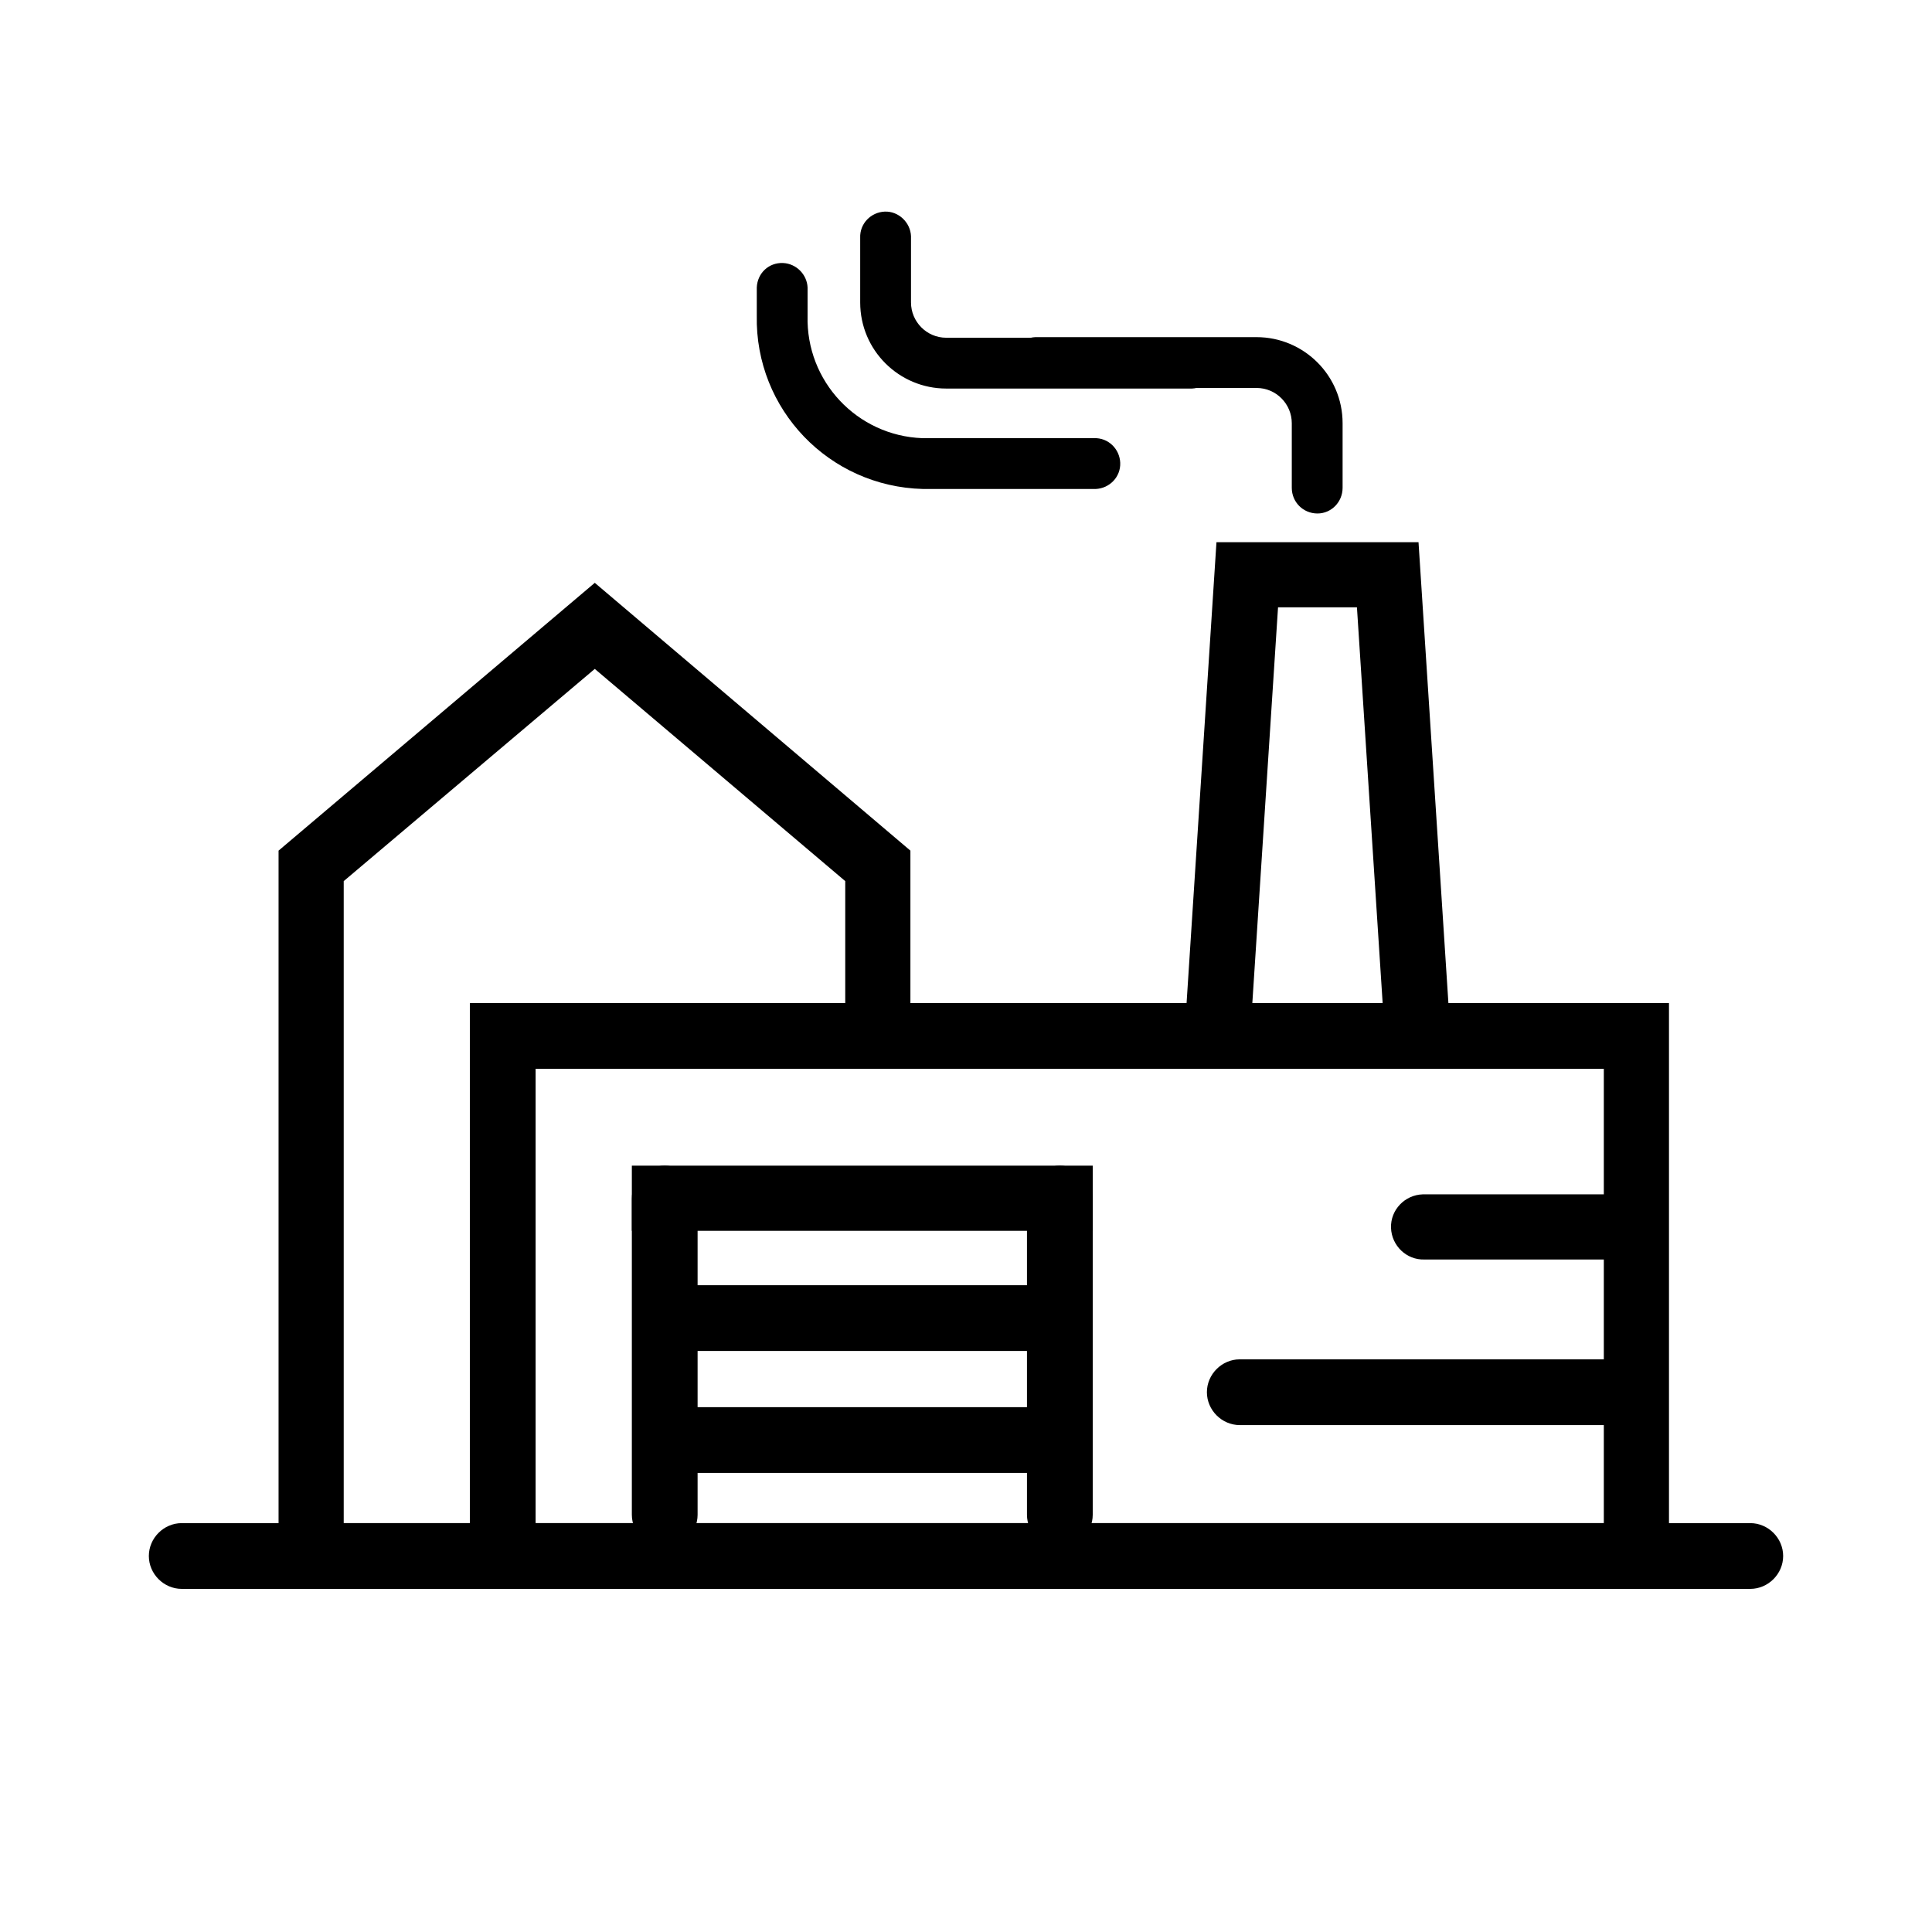 <?xml version="1.0" encoding="utf-8"?>
<!-- Generator: Adobe Illustrator 28.0.0, SVG Export Plug-In . SVG Version: 6.00 Build 0)  -->
<svg version="1.1" id="Layer_1" xmlns="http://www.w3.org/2000/svg" xmlns:xlink="http://www.w3.org/1999/xlink" x="0px" y="0px"
	 viewBox="0 0 323.2 323.2" style="enable-background:new 0 0 323.2 323.2;" xml:space="preserve">
<style type="text/css">
	.st0{clip-path:url(#SVGID_00000093886217721306345970000008382554478252748468_);}
</style>
<g>
	<defs>
		<rect id="SVGID_1_" x="-36.5" y="-36.5" width="396.1" height="396.1"/>
	</defs>
	<clipPath id="SVGID_00000020398988488618862460000017075120868498019746_">
		<use xlink:href="#SVGID_1_"  style="overflow:visible;"/>
	</clipPath>
	
		<g id="Group_15_00000174563594333280590630000011120289622406037925_" transform="translate(0 0)" style="clip-path:url(#SVGID_00000020398988488618862460000017075120868498019746_);">
		<path id="Path_81_00000056406471652934515780000005187728275155505071_" d="M243,178.8h-11l-0.7-11l-4.3-66.2h-13.2l-4.3,66.2
			l-0.7,11h-11l0.7-11l5-77.1h33.8l5,77.1L243,178.8z"/>
		<path id="Path_82_00000163047763200634547350000009717703503760806298_" d="M82.4,254.8H57.5V147.4l42-35.5l41.9,35.5v23.5
			c3.6-1.1,7.4-1,10.9,0.2v-28.8L99.5,97.5l-52.9,44.8v123.5h38.3C82.1,262.8,81.2,258.7,82.4,254.8"/>
		<path id="Path_83_00000161606889891665975750000005374990432053334403_" d="M78.6,167.8v97.9h200.6v-97.9H78.6z M268.2,254.8H89.6
			v-76h178.7V254.8z"/>
		<path id="Path_84_00000017499596612125779040000000924279965509187754_" d="M273.7,210.7h-35.4c-3,0.1-5.5-2.3-5.6-5.3
			c-0.1-3,2.3-5.5,5.3-5.6c0.1,0,0.2,0,0.3,0h35.3L273.7,210.7z"/>
		<path id="Path_85_00000141424933126799567790000012040735301734773120_" d="M105.7,253.4v-52.9c0-3,2.5-5.5,5.5-5.5
			s5.5,2.5,5.5,5.5v52.9c0,3-2.5,5.5-5.5,5.5S105.7,256.4,105.7,253.4"/>
		<path id="Path_86_00000093178045077865161790000001304408073999066288_" d="M171.8,253.4v-52.9c0-3,2.5-5.5,5.5-5.5
			c3,0,5.5,2.5,5.5,5.5v52.9c0,3-2.5,5.5-5.5,5.5C174.3,258.9,171.8,256.4,171.8,253.4"/>
		<path id="Path_87_00000179635888734388131880000011299216966282892986_" d="M276.4,238.4h-69c-3,0-5.5-2.5-5.5-5.5
			s2.5-5.5,5.5-5.5l0,0h69V238.4z"/>
		<path id="Path_88_00000025444001782597392100000004985186380234869938_" d="M180,246.4h-64.8c-3,0-5.5-2.5-5.5-5.5
			c0-3,2.5-5.5,5.5-5.5H180V246.4z"/>
		<path id="Path_89_00000070816819220855855360000017505496398157986715_" d="M180,226h-64.8c-3,0-5.5-2.5-5.5-5.5
			c0-3,2.5-5.5,5.5-5.5H180V226z"/>
		<rect id="Rectangle_28_00000158708548768835168540000008953109303324599441_" x="105.7" y="195" width="77.1" height="10.9"/>
		<path id="Path_90_00000117657780393531920380000011537451587079448727_" d="M220.4,85.9c-2.4,0-4.3-1.9-4.3-4.3V70.8
			c0-3.2-2.6-5.9-5.9-5.9h-36.7c-2.4,0.1-4.3-1.8-4.4-4.1c-0.1-2.4,1.8-4.3,4.1-4.4c0.1,0,0.2,0,0.3,0h36.7
			c7.9,0,14.4,6.4,14.4,14.4v10.8C224.6,84,222.7,85.9,220.4,85.9L220.4,85.9"/>
		<path id="Path_91_00000149346375487007564230000012686639984904361919_" d="M199.1,65h-40.8c-7.9,0-14.4-6.4-14.4-14.4V39.8
			c-0.1-2.4,1.8-4.3,4.1-4.4s4.3,1.8,4.4,4.1c0,0.1,0,0.2,0,0.3v10.8c0,3.2,2.6,5.9,5.9,5.9h40.8c2.4-0.1,4.3,1.8,4.4,4.1
			c0.1,2.4-1.8,4.3-4.1,4.4C199.2,65,199.1,65,199.1,65"/>
		<path id="Path_92_00000129908060763030298770000003996148345420314531_" d="M183,81.8h-28.6c-15.7-0.4-28.1-13.3-27.8-29v-4.7
			c0.1-2.4,2-4.2,4.4-4.1c2.2,0.1,4,1.9,4.1,4.1v4.7c-0.3,11,8.3,20.1,19.2,20.5H183c2.4-0.1,4.3,1.8,4.4,4.1
			c0.1,2.4-1.8,4.3-4.1,4.4C183.2,81.8,183.1,81.8,183,81.8"/>
		<path id="Path_93_00000181772593604488182810000017564931681436929950_" d="M292.8,265.8H30.4c-3,0-5.5-2.5-5.5-5.5
			s2.5-5.5,5.5-5.5l0,0h262.4c3,0,5.5,2.5,5.5,5.5S295.8,265.8,292.8,265.8"/>
	</g>
</g>
</svg>
